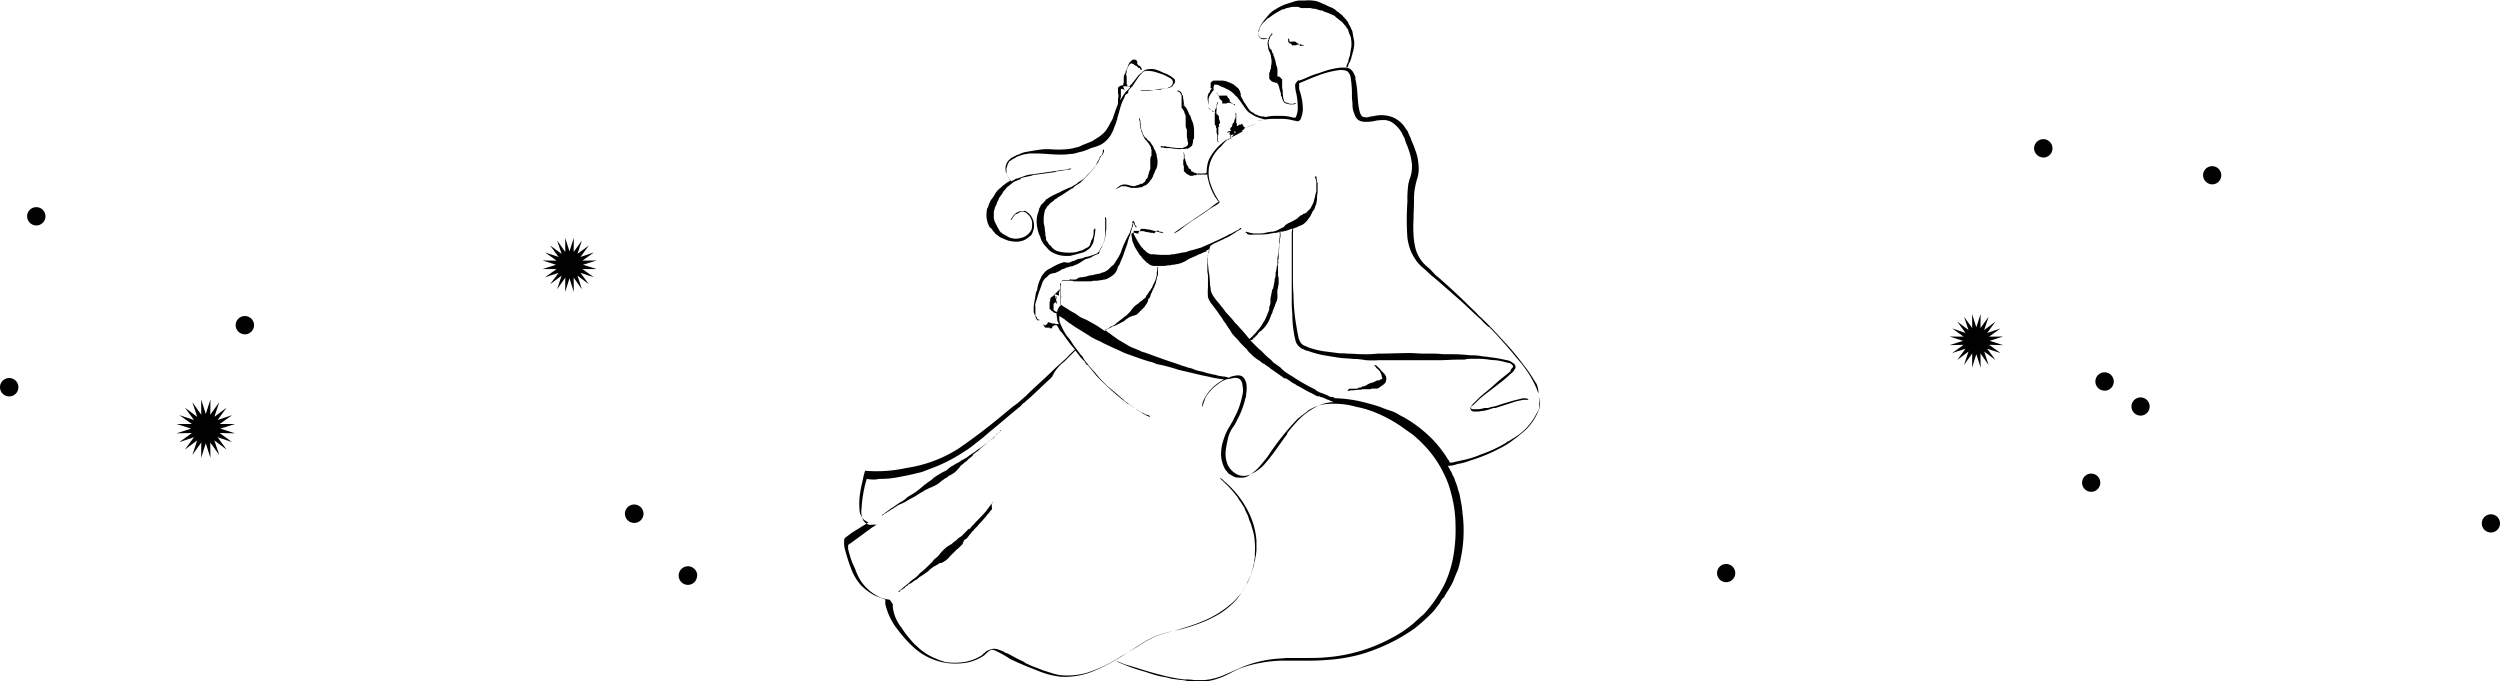 <svg id="Laag_1" data-name="Laag 1" xmlns="http://www.w3.org/2000/svg" viewBox="0 0 250.05 68.13"><polygon points="198.1 36.77 197.67 35.42 197.25 36.77 197.26 35.35 196.44 36.51 196.89 35.16 195.76 36.01 196.59 34.88 195.26 35.31 196.4 34.49 195 34.52 196.34 34.09 195 33.66 196.4 33.67 195.26 32.85 196.59 33.3 195.76 32.16 196.89 33.01 196.44 31.68 197.26 32.81 197.25 31.41 197.67 32.74 198.1 31.41 198.09 32.81 198.9 31.68 198.46 33.01 199.59 32.16 198.76 33.3 200.09 32.85 198.95 33.67 200.35 33.66 199.01 34.09 200.35 34.52 198.95 34.49 200.09 35.31 198.76 34.88 199.59 36.01 198.46 35.16 198.9 36.51 198.09 35.35 198.1 36.77" fill="#010101"/><path d="M210.49,39.19a.92.92,0,1,0-.91-.93h0a.91.91,0,0,0,.9.92h0" transform="translate(0 -0.11)" fill="#010101"/><path d="M214.11,41.68a.91.91,0,1,0-.92-.91.91.91,0,0,0,.92.91h0" transform="translate(0 -0.11)" fill="#010101"/><path d="M249.14,53.37a.91.91,0,1,0-.91-.91.91.91,0,0,0,.91.91h0" transform="translate(0 -0.11)" fill="#010101"/><path d="M209.16,49.3a.91.91,0,1,0-.91-.91.91.91,0,0,0,.91.91h0" transform="translate(0 -0.11)" fill="#010101"/><path d="M204.36,15.87a.92.92,0,1,0-.91-.93h0a.93.93,0,0,0,.91.92" transform="translate(0 -0.11)" fill="#010101"/><path d="M221.26,18.55a.91.91,0,1,0-.91-.91.93.93,0,0,0,.91.91" transform="translate(0 -0.11)" fill="#010101"/><polygon points="23.5 42.41 22.04 42.87 23.5 43.34 21.97 43.31 23.22 44.22 21.76 43.73 22.67 44.97 21.44 44.05 21.93 45.51 21.03 44.26 21.05 45.8 20.58 44.34 20.12 45.8 20.13 44.26 19.24 45.51 19.72 44.05 18.49 44.97 19.4 43.73 17.94 44.22 19.19 43.31 17.66 43.34 19.12 42.87 17.66 42.41 19.19 42.41 17.94 41.52 19.4 42.01 18.49 40.77 19.72 41.69 19.24 40.23 20.13 41.48 20.12 39.95 20.58 41.41 21.05 39.95 21.03 41.48 21.93 40.23 21.44 41.69 22.67 40.77 21.76 42.01 23.22 41.52 21.97 42.41 23.5 42.41" fill="#010101"/><path d="M25.41,32.64a.92.92,0,1,0-1.84,0,.93.93,0,0,0,.92.91.92.92,0,0,0,.92-.92h0" transform="translate(0 -0.11)" fill="#010101"/><path d="M64.36,51.58a.93.93,0,0,0-1.85-.19.61.61,0,0,0,0,.19.93.93,0,0,0,1.85,0" transform="translate(0 -0.11)" fill="#010101"/><path d="M69.74,57.69a.93.93,0,1,0-.94.92h0a.92.92,0,0,0,.92-.92h0" transform="translate(0 -0.11)" fill="#010101"/><path d="M1.84,38.84a.92.92,0,1,0-.92.92.92.92,0,0,0,.92-.92h0" transform="translate(0 -0.11)" fill="#010101"/><path d="M4.55,21.75a.92.92,0,0,0-1.84,0,.93.93,0,0,0,.92.91.92.92,0,0,0,.92-.92h0" transform="translate(0 -0.11)" fill="#010101"/><polygon points="59.67 26.05 58.31 26.48 59.67 26.91 58.25 26.91 59.4 27.73 58.06 27.29 58.9 28.43 57.76 27.57 58.2 28.93 57.38 27.77 57.39 29.2 56.96 27.84 56.53 29.2 56.54 27.77 55.72 28.93 56.17 27.57 55.02 28.43 55.87 27.29 54.52 27.73 55.67 26.91 54.26 26.91 55.61 26.48 54.26 26.05 55.67 26.07 54.52 25.25 55.87 25.7 55.02 24.55 56.17 25.39 55.72 24.05 56.54 25.2 56.53 23.79 56.96 25.14 57.39 23.79 57.38 25.2 58.2 24.05 57.76 25.39 58.9 24.55 58.06 25.7 59.4 25.25 58.25 26.07 59.67 26.05" fill="#010101"/><path d="M172.65,58.34a.91.91,0,1,0-.91-.91.91.91,0,0,0,.91.91h0" transform="translate(0 -0.11)" fill="#010101"/><path d="M100.09,43.21l-.17.18a1.72,1.72,0,0,0-.47.46s-.11.12-.17.18l-.12,0a11,11,0,0,1-1.45,1.11c-.17.17-.46.29-.63.46-.06,0-.12.06-.18.12a2.34,2.34,0,0,1-.46.29.44.44,0,0,1-.23.11,1.12,1.12,0,0,1-.24.18c-.17.11-.34.17-.52.29s-.11.06-.17.11a1.22,1.22,0,0,0-.29.18l-.35.29-.35.17a9.44,9.44,0,0,0-.93.58,1.32,1.32,0,0,1-.35.29l-.4.29c-.06.06-.18.12-.23.18L92,49a5.66,5.66,0,0,1-.93.64,1.71,1.71,0,0,1-.29.17,2.68,2.68,0,0,1-.81.58l-.58.41-.29.17-.29.23a4.1,4.1,0,0,0-.47.35c-.06,0-.17.12-.11.12s.11-.06.17-.12.12-.11.17-.11.12-.06.18-.12l.12-.06.11-.06c.06,0,.06-.11.12-.11l.23-.12.35-.23a2.75,2.75,0,0,1,.29-.17l.29-.12.35-.18c.34-.23.75-.4,1.1-.63.17-.12.4-.24.46-.29a1.22,1.22,0,0,0,.29-.18l.35-.17.23-.12h.06l.12-.06c0-.05,0,0,.11-.05l.35-.18a3,3,0,0,0,.52-.4l.18-.12c.11-.06.11-.12.29-.17l.29-.24h0l.06,0,.29-.18a1.6,1.6,0,0,0,.46-.4l.17-.18c.06-.06.06-.11.12-.17a1,1,0,0,1,.29-.23,1,1,0,0,1,.29-.24l.23-.23c.12-.11.23-.17.35-.29a.19.19,0,0,1,.12-.06s-.12,0,0-.11a3.19,3.19,0,0,1,.47-.35l.23-.23c.29-.24.52-.41.75-.64s.29-.23.47-.35a.06.06,0,0,0,.06-.06l.34-.35v0c0-.06.12-.12.24-.18s.23-.23.11-.23l.06-.06C100.15,43.1,100.09,43.16,100.09,43.21Z" transform="translate(0 -0.11)" fill="#010101"/><path d="M99.34,50.23Z" transform="translate(0 -0.11)" fill="#010101"/><path d="M99.22,50.47a.45.45,0,0,0,.12-.24c0,.06-.06.06-.06.12l-.12.18a3.05,3.05,0,0,0-.34.46c-.06,0-.12.12-.12.17l-.06.06c-.35.41-.75.81-1.1,1.16-.12.18-.35.35-.46.52S97,53,96.9,53l-.35.35-.17.17-.17.18c-.12.11-.29.17-.41.29l-.17.17c-.06.06-.18.12-.24.17s-.17.18-.29.24-.17.11-.29.17a3.5,3.5,0,0,0-.69.64c-.12.11-.18.23-.29.35s-.29.23-.35.29a.76.76,0,0,0-.18.23l-.29.29c-.23.23-.46.46-.75.7a1.24,1.24,0,0,1-.23.17,2.72,2.72,0,0,1-.7.64,3.14,3.14,0,0,0-.46.4l-.23.18-.29.23c-.12.12-.29.23-.41.35s-.12.11-.06.11a.3.3,0,0,0,.18-.11c0-.06,0-.12.11-.12s.12-.06.18-.11l.11-.06a.06.06,0,0,0,.06-.06c0-.06.06-.06.12-.12s.11,0,.17-.11.17-.12.29-.18.17-.11.23-.17a1.11,1.11,0,0,1,.29-.17.9.9,0,0,0,.29-.24c.35-.23.64-.4.93-.63a2.13,2.13,0,0,1,.41-.35,1,1,0,0,1,.29-.18l.29-.17.17-.12h.06a.18.18,0,0,0,.11,0,.21.21,0,0,1,.12-.06c.12-.06.18-.12.29-.18a2.61,2.61,0,0,0,.41-.4l.11-.12.24-.23.23-.23h0A.76.76,0,0,1,95.8,55l.41-.4c.05-.06.11-.12.11-.18s.06-.11.06-.17.12-.18.23-.23.18-.18.23-.24l.18-.23c.11-.11.17-.23.29-.35a.19.19,0,0,1,.11,0s-.11,0,0-.12l.35-.35.18-.23a6.71,6.71,0,0,0,.58-.64c.11-.11.23-.29.34-.4l.06-.06h0a1.79,1.79,0,0,1,.29-.35v-.06C99.22,50.87,99.16,50.53,99.22,50.47Z" transform="translate(0 -0.11)" fill="#010101"/><path d="M110.25,24.76c0-.11,0-.17.11-.29a4.43,4.43,0,0,0,.23-.92c0-.18.06-.41.06-.58v-.06h0v-.82c0-.11-.06-.34-.11-.23s0,.12,0,.18,0,.11,0,.23v.64c0,.06,0,.17,0,.23v.12c0,.29,0,.58-.11.92a1.89,1.89,0,0,1-.35.76,1.33,1.33,0,0,1-.35.52h-.06l0,.06a.36.36,0,0,0-.24.06l-.52.17a2.35,2.35,0,0,1-.29.06c-.11,0-.17.06-.29.11s-.35.06-.58.12l-.23.12c-.12.05-.23.05-.35.11a.77.77,0,0,1-.35.12l-.4-.06a4.89,4.89,0,0,0-1,.41c-.12.05-.29.17-.41.23a1.63,1.63,0,0,0-.69.58,1.18,1.18,0,0,0-.23.4,3.43,3.43,0,0,0-.35,1.11c0,.11-.06.17-.12.29-.06.35-.11.69-.17,1a2.8,2.8,0,0,0-.06.7v.29c.06.12.06.23.12.29s.11.46.29.52h.11c.06,0,.06,0,.06-.06a.21.21,0,0,0-.12,0c0-.06-.11-.06-.11-.12s-.06-.12-.06-.17l-.12-.12v-.12a.22.22,0,0,0,0-.11v-.64a.85.85,0,0,1,0-.35c.06-.11.06-.23.12-.35l.12-.4c.11-.41.29-.81.4-1.16a1.29,1.29,0,0,1,.23-.47.89.89,0,0,1,.24-.23l.23-.23c.06-.06.11-.06.17-.12h.06c.06,0,.06-.06.12-.06h.11a.76.76,0,0,0,.35-.11,2.44,2.44,0,0,0,.52-.29l.24-.06c.11-.06.17-.12.29-.12l.34-.11h.12l.29-.12a2.62,2.62,0,0,0,.58-.29l.17-.11c.06-.06.12-.06.18-.12a.6.6,0,0,1,.29-.12l.35-.11.29-.18c.11-.05.29-.11.4-.17h.06c.06-.06.06,0,.12-.12s-.06-.05,0-.11A3.58,3.58,0,0,1,110.25,24.76Z" transform="translate(0 -0.11)" fill="#010101"/><path d="M105.66,30.22h0V30l0,.05c0,.12-.06.12-.06.18v.17s0,.06.11.06,0,0,0-.06h0Z" transform="translate(0 -0.11)" fill="#010101"/><path d="M105.72,29.87h0V29.7a.68.68,0,0,0-.06.34h0A.41.41,0,0,0,105.72,29.87Z" transform="translate(0 -0.11)" fill="#010101"/><path d="M113.44,22.27l-.06-.12a.3.3,0,0,1-.06.18,3.32,3.32,0,0,0,.23.4c0,.06.06.18.12.12a.19.19,0,0,0-.06-.17.3.3,0,0,1-.11-.18C113.5,22.39,113.44,22.33,113.44,22.27Z" transform="translate(0 -0.11)" fill="#010101"/><path d="M110.36,15.42c.06-.11.12-.4,0-.35h0a.36.36,0,0,0-.06.24.62.62,0,0,1-.11.29,7.84,7.84,0,0,0-.35.75,2.06,2.06,0,0,0-.17.23c0,.06-.06.06-.12.12a6,6,0,0,1-.81.93,2.47,2.47,0,0,1-.87.69.93.93,0,0,1-.41.29,1.42,1.42,0,0,1-.4.24,2.49,2.49,0,0,0-.29.11l-.64.29c-.12.12-.23.12-.35.18l-.35.17a4.7,4.7,0,0,0-.7.41c-.11,0-.17.17-.23.23l-.35.35a.45.45,0,0,0-.11.23.43.43,0,0,0-.12.29l-.17.52a3.19,3.19,0,0,0,.06,1.51,2.35,2.35,0,0,0,.23.64,2.09,2.09,0,0,0,.58,1,3.36,3.36,0,0,0,.46.47,2.9,2.9,0,0,0,1.51.46H107c.46-.11.87-.23,1.33-.35a1.21,1.21,0,0,0,.41-.23l.17-.11.18-.18a3.32,3.32,0,0,0,.23-.4,1.67,1.67,0,0,0,.11-.53,3.26,3.26,0,0,0,.12-.75c0-.06.06-.23-.06-.17a.32.32,0,0,0-.11.29v.29c0,.05-.06.17-.06.23a.52.52,0,0,1-.06.17c0,.06,0,.06-.06.12a.2.2,0,0,0-.06.17,1.22,1.22,0,0,0-.11.29.53.53,0,0,1-.35.35l-.41.23c-.11.06-.29.06-.4.12a1.67,1.67,0,0,1-.52.11,4.4,4.4,0,0,1-1.51-.11,1.25,1.25,0,0,1-.58-.35c-.06-.06-.12-.12-.12-.17l-.17-.12-.12-.17c0-.06-.06-.12-.12-.18s-.11-.17-.11-.29v-.11c0-.06-.06-.12-.06-.18v-.17c0-.12-.06-.35-.06-.47,0-.29-.11-.52-.11-.75V22a2.9,2.9,0,0,1,.11-.76h0v-.06a1.46,1.46,0,0,1,.18-.29c0-.05,0-.11.11-.17s.06-.12.12-.12a1,1,0,0,1,.23-.23c.06-.06.17-.11.23-.17l.18-.18c.11,0,.23-.17.35-.23a2.36,2.36,0,0,0,.4-.23l.35-.23.52-.35c.06-.06.12,0,.18-.06s0-.06.05-.11a7.13,7.13,0,0,1,.64-.41l.29-.29c.29-.29.58-.58.87-.93a3.88,3.88,0,0,0,.47-.64.19.19,0,0,0,0-.11h.06v-.06a2.85,2.85,0,0,0,.29-.58v-.06C110.25,15.71,110.3,15.54,110.36,15.42Z" transform="translate(0 -0.11)" fill="#010101"/><path d="M114.13,18.85c.12-.06.18-.06.24-.12s.11-.06.17-.06a1.22,1.22,0,0,0,.29-.23l.12-.12c0-.05.11-.11.11-.17a1,1,0,0,0,.23-.35.2.2,0,0,0,.06-.17c0-.06.12-.18.12-.23s.06-.18.11-.29.12-.18.12-.24a1.92,1.92,0,0,0,.06-.81c0-.12-.06-.23-.06-.35a1,1,0,0,0-.12-.4c0-.06,0-.12-.11-.24a.89.89,0,0,1-.12-.29c-.06-.11-.17-.23-.23-.34a.63.63,0,0,0-.29-.29c-.06-.06-.12-.12-.12-.18a.78.78,0,0,1-.4-.52,4.45,4.45,0,0,1-.18-.46c0-.06,0-.12,0-.24s-.06-.17-.06-.29a.93.93,0,0,0-.06-.4s0-.18-.06-.12,0,.12,0,.18.06.11.06.17v.29c0,.06.06.06.06.12v.17c0,.12.06.17.06.29a.41.41,0,0,0,.11.23c0,.06.06.18.06.23s.12.18.12.24c.17.29.4.46.52.69.06.06.06.12.11.18a.19.19,0,0,1,.06.17c0,.06.06.12.06.23v.58a.06.06,0,0,0-.06.06c0,.06-.06.17-.06.23v.76a.7.7,0,0,1,0,.23c0,.06-.06.12-.06.17a2.42,2.42,0,0,0-.12.41.21.21,0,0,1-.06.12v.11a.3.3,0,0,1-.11.18c-.06.05-.12.11-.12.17s-.06.12-.11.17l-.24.18H114v.06c-.12.05-.23.05-.35.11l-.17.06a2.34,2.34,0,0,1-.64-.12,1.51,1.51,0,0,0-.47-.05h0a3.58,3.58,0,0,0-.35.11l-.06.06c-.06.06-.12.06-.17.12s-.18.11-.12.17l-.06.06c.06,0,.06-.06.12-.12l.11-.06c.12,0,.35-.23.41-.17s.12,0,.17,0h.06a4.11,4.11,0,0,1,.64.17h.64A1.27,1.27,0,0,1,114.13,18.85Z" transform="translate(0 -0.11)" fill="#010101"/><path d="M99.28,23.14c.06.12.17.17.23.29l.12.12.17.11a1.11,1.11,0,0,0,.35.23l.41.18.29.11.35.06a2.12,2.12,0,0,0,.87,0,1.73,1.73,0,0,0,.75-.35c.12-.11.23-.17.35-.29a3.2,3.2,0,0,0,.23-.63,1.68,1.68,0,0,0-.64-1.63l-.17-.12a.4.4,0,0,0-.23,0,1.08,1.08,0,0,0-.58.11,1.35,1.35,0,0,0-.58.58c-.06.06-.18.23-.06.18s.11-.18.17-.24.12-.17.18-.23a.27.27,0,0,1,.23-.11c.06-.06.11-.06.17-.12a.21.21,0,0,0,.12-.06c.06,0,.11-.06.17-.06h.18s.11.06.17.06.17.12.23.18l.18.17a1.69,1.69,0,0,1,.23.41,1.22,1.22,0,0,1,.06.46,1.51,1.51,0,0,1-.06.52,1.56,1.56,0,0,1-1.22.87,1.38,1.38,0,0,1-.7,0l-.23-.05-.23-.12-.41-.23-.11-.06-.12-.12-.06,0c0-.06-.11-.12-.11-.18a.17.17,0,0,1-.06-.11,1.93,1.93,0,0,1-.23-.41l-.18-.35c-.06-.12-.06-.23-.11-.35v-.64a2.23,2.23,0,0,1,.11-.4h0c.06,0,0,0,0-.06l.18-.35c0-.11.11-.29.17-.4l.06-.18.12-.17a2,2,0,0,1,.17-.23c.06-.06.06-.12.12-.24a1.75,1.75,0,0,0,.29-.34l.17-.18.17-.11c.12-.12.24-.18.35-.29s.41-.18.58-.29a.22.22,0,0,0,.18-.06c.05-.06,0-.06.11-.12l.76-.17a1,1,0,0,0,.4-.12l1.34-.17c.29-.06.58-.06.81-.12.06,0,.06,0,.12-.06s0,0,0,0h.06c.18-.05.47-.05.64-.11h.06l.4-.06c.12,0,.47-.06.35-.12a.52.52,0,0,0-.29.06l-.29.06a4.34,4.34,0,0,0-.87.12.87.87,0,0,0-.35.05h-.06l-1.27.18-1.22.17-1,.35a.41.41,0,0,0-.29.12l-.35.17a.76.76,0,0,0-.18-.23c0-.12-.17-.23-.23-.35a.72.72,0,0,1-.06-.35v-.29a.42.42,0,0,1,.06-.23c0-.06.06-.18.06-.23s.06-.12.12-.18l0-.11.12-.06.17-.12c.06-.06.12-.06.18-.11a1.46,1.46,0,0,0,.29-.18,2.49,2.49,0,0,1,.29-.11l.35-.12c.23-.06.4-.06.63-.12l.35,0h.35c.75,0,1.57.11,2.32.11a6.7,6.7,0,0,0,1.1-.06,2,2,0,0,0,.64-.11l.7-.18.46-.17.12-.06a2.49,2.49,0,0,1,.29-.11l.23-.06a4.52,4.52,0,0,0,.7-.29,2.82,2.82,0,0,0,.92-.93l.18-.35c.12-.23.12-.35.23-.58s.12-.4.23-.64v-.11c.06-.18.12-.41.18-.58a7,7,0,0,1,.35-1.11l.17-.34c.06-.12.06-.18.12-.29l.05-.06h.06l.06-.06a.06.06,0,0,0,.06-.06c.06-.06.06-.11.06-.23L113,9a2.22,2.22,0,0,0,.47-.58l.35-.52a2.93,2.93,0,0,1,.58-.64c0-.06.11,0,.23-.06s0,0,.11,0a2.87,2.87,0,0,1,1,.17l.52.17a7,7,0,0,1,.82.41.61.61,0,0,1,.23.29.72.72,0,0,1-.06.35l-.17.17c-.06.06-.18.06-.24.12s-.35.06-.52.11-.06,0-.12.06,0,0,0,0h-.06a4.54,4.54,0,0,1-.93.06h-.64c-.17,0-.64,0-.46.06h.81A7.14,7.14,0,0,0,116,9a1.22,1.22,0,0,0,.46-.06h.24a1.2,1.2,0,0,0,.4-.11c.06-.06.12-.06.18-.12s.06-.12.11-.17a.45.45,0,0,0,.12-.47,1.79,1.79,0,0,0-.35-.29,3.4,3.4,0,0,0-.81-.4,4.57,4.57,0,0,0-.7-.29,1.6,1.6,0,0,0-.75-.06.9.9,0,0,0-.7.35,1.45,1.45,0,0,0-.35.29l-.63.81-.35.35a.06.06,0,0,0-.06-.06c0-.06-.06-.06-.06-.12V8.63a.21.21,0,0,0-.06-.11V8.34h0V7.76s0,0-.05-.11V7.47s.05-.11.05-.17V7.13a.36.36,0,0,0,.06-.24s.06,0,.06,0-.06,0,0-.06a.8.8,0,0,1,.17-.23.21.21,0,0,1,.06-.12.41.41,0,0,1,.35.06c.06.06.17.11.23.17h.06l.17.18c.06,0,0,0,.06,0s.06,0,.12.11.11.12.17.06,0,0,0-.06-.06-.06-.06-.11-.17-.24-.23-.24-.06,0-.11-.11l-.06-.06c.06-.29-.12-.41-.29-.41a.31.31,0,0,0-.29.12l-.18.17a1.43,1.43,0,0,0-.17.41c-.06.06-.06.06-.06.12a2.49,2.49,0,0,0-.11.29c-.06.11-.06,0-.06.11a.22.22,0,0,1-.06.18.89.89,0,0,0-.12.29v.11c0,.06,0,.12,0,.18v.23a.33.33,0,0,1-.06.23v.23h.4l.29.06v.06l-.34.35-.06.05a7.31,7.31,0,0,0-.58.87V10c0-.06.06-.12.06-.18V9h.11l.18.06s.11.06.17.11l.06.06-.06-.06a.71.71,0,0,1-.23-.52h-.06a.33.33,0,0,0-.23.06c-.12.06-.23.12-.23.23v.47a1,1,0,0,1,0,.58v.52l-.23.58c-.06.23-.17.46-.23.7a2.1,2.1,0,0,1-.29.58,5.64,5.64,0,0,1-.47.81,3.17,3.17,0,0,1-.63.58c-.24.17-.47.29-.7.46l-.87.35c-.17.06-.35.17-.52.23l-.76.18a8.59,8.59,0,0,1-2.09.05h-.58c-.63.06-1.27.18-1.91.29a2.78,2.78,0,0,0-.64.24c-.11.05-.23.05-.29.11l-.35.18a.72.72,0,0,0-.23.17,1,1,0,0,0-.23.23,1.2,1.2,0,0,0-.23.76,1.49,1.49,0,0,0,.4,1l.12.12c-.06.06-.17.12-.23.17a1.22,1.22,0,0,0-.35.24,1.28,1.28,0,0,0-.35.29,2.46,2.46,0,0,0-.58.58,2.24,2.24,0,0,1-.17.29,2,2,0,0,1-.29.4,5.2,5.2,0,0,0-.24.52.55.55,0,0,1-.11.29l-.06.12v.12A2.42,2.42,0,0,0,99,22.85.68.68,0,0,1,99.28,23.14Z" transform="translate(0 -0.11)" fill="#010101"/><path d="M118,9.39l.06.06.06.05v.06l.06.06c0,.06,0,.12,0,.17v.47c0,.11,0,.11,0,.23v.35l0,.06a.65.65,0,0,1,.18.23c.06.12.11.17.11.29a1,1,0,0,1,.12.29v1a.77.77,0,0,0,.12.35v.12c0,.06,0,.11,0,.17v.41c0,.11.06.23.06.35v.11c0,.06.06.06.06.12v.17a.21.21,0,0,1-.06.12.12.12,0,0,1-.11.11c-.06.06-.18.06-.24.12h-.05c-.06,0,0,.06-.06.06h-.52c-.18,0-.47-.06-.58-.06s-.24-.06-.35-.06h-.06c-.12,0-.18-.06-.29-.06h-.06a.22.22,0,0,1-.17,0c-.06,0-.18-.06-.18,0v.12h.23a.87.87,0,0,0,.41.06H117a7.44,7.44,0,0,0,1.1.11c.11-.05.35,0,.52-.05h.17a1.1,1.1,0,0,0,.35-.24c.06,0,.12-.11.12-.17s.06-.12.06-.23,0-.23.11-.41V13.1a3.3,3.3,0,0,0-.11-.69c-.06-.12-.06-.18-.12-.29s-.06-.24-.12-.35a.3.3,0,0,0-.11-.18c-.06-.11-.06-.17-.12-.29a2.47,2.47,0,0,0-.4-.64c-.06-.05-.12-.11-.12-.17l.12.17v.12l-.06-.12h.06c0-.11-.06-.29-.06-.4s-.06-.29-.06-.47a.21.21,0,0,0-.06-.17c-.06-.06-.06-.17-.11-.23a.55.55,0,0,0-.29-.23s-.12,0-.12.05.06.06.12.06S118,9.33,118,9.39Z" transform="translate(0 -0.11)" fill="#010101"/><path d="M147.44,40.55,148,40c.75-.63,1.57-1.22,2.15-1.68a11.21,11.21,0,0,0,.93-.81,1.47,1.47,0,0,0,.46-.52.36.36,0,0,0,0-.35.43.43,0,0,0-.23-.23,1.21,1.21,0,0,0-.7-.29,12.24,12.24,0,0,0-1.68-.29c-.29-.06-.58-.06-.87-.12a4.85,4.85,0,0,0-.93-.06c-.58-.06-1.22-.11-1.8-.11h-.75c-.35,0-.7-.06-1.11-.06h-1.21l-1.11-.06c-1,0-2.26.06-3.36.06a11.33,11.33,0,0,1-1.45.06c-.52,0-1.05-.06-1.63-.06-.29-.06-.63,0-.92-.06l-1.34-.17a7.69,7.69,0,0,1-1.62-.41,2.31,2.31,0,0,0-.41-.17l-.17-.12-.06-.06-.06-.06a1.76,1.76,0,0,1-.29-.75c-.06-.29-.12-.58-.17-.93a18.41,18.41,0,0,1-.29-3.13c-.06-.7-.06-1.45-.06-2.15v-4c0-.12.06-.58-.06-.47a2.8,2.8,0,0,0-.06.7v6.85c0,.46.06.81.06,1.27a12.14,12.14,0,0,0,.23,2c.06.17.06.34.12.46a1.21,1.21,0,0,0,.29.46.76.76,0,0,0,.23.18.3.3,0,0,0,.23.11,1.1,1.1,0,0,0,.47.18,9.33,9.33,0,0,0,1.74.46l1.1.18a9.29,9.29,0,0,0,1.1.11l.76.06h.23l.52.06c.12,0,.23.06.41.06a8.55,8.55,0,0,0,1.16,0c.75,0,1.33,0,2,0h3.94c.82,0,1.4-.06,2-.06h.69A1.75,1.75,0,0,1,147,36H148a7,7,0,0,1,1.16.12,4.89,4.89,0,0,1,1,.11l.7.18c.23,0,.47.23.47.34s0,.12-.06.12l-.12.17c-.11.12,0,.06-.11.24-.41.34-.88.69-1.34,1.1L149,39c-.4.35-.81.64-1.16,1l-.52.52a1.24,1.24,0,0,0-.23.35c-.06.11,0,.17.06.29a.49.49,0,0,0,.23.11h.46c.18,0,.29-.06.47-.06a4,4,0,0,0,.87-.23c.11,0,.11-.06.23-.06h.12l.05,0,1.46-.47.17-.06a5.59,5.59,0,0,1,.87-.23,1.91,1.91,0,0,1,.58-.06c.17,0,.29.06.17-.05l-.05-.06a1.16,1.16,0,0,0-.64,0l-.7.17c-.64.18-1.39.41-1.86.58a4.46,4.46,0,0,0-.75.18c-.12,0-.23,0-.35,0a2.78,2.78,0,0,1-.69.12h-.35a.42.42,0,0,1-.29-.06c-.06-.06,0-.23.11-.29S147.32,40.66,147.44,40.55Z" transform="translate(0 -0.11)" fill="#010101"/><path d="M134.73,39.21h.12a1.2,1.2,0,0,0,.23-.06h.17c.24,0,.53-.06.7-.06s.23,0,.29-.05h.81c.06,0,.06,0,.12-.06h.46a.52.52,0,0,0,.41-.18c.06,0,.11-.11.17-.11s.12-.12.18-.12l.11-.11a.31.31,0,0,0,.12-.24.67.67,0,0,0-.06-.58s-.06,0-.06-.11A6.68,6.68,0,0,1,138,37c0-.06-.06-.06-.12-.12l-.11-.11c-.06-.06-.12-.12-.18-.12a.07.07,0,0,0-.11,0,.05.05,0,0,0,0,.06.06.06,0,0,1,.06.06.05.05,0,0,1,.06.05l.06.06v.06h.06l.05.06.12.11c0,.06.06.06.12.12s0,.12.05.12a.21.21,0,0,0,.06.11c.06.12.06.29.12.41v.11c0,.06-.12.06-.12.06s-.06.06-.11.06l-.06.06h-.23c-.06.06-.12.06-.18.11h-.06s0,.06-.11.06a.19.19,0,0,1-.12.06h-.11c-.06.06-.18.06-.24.12l-.05,0-.06.06c-.06,0-.06.06-.12.06l-.11.06c-.06,0-.06.06-.12.06s-.12,0-.17,0h-.06s.06,0,0,.06-.12.06-.23.06-.06,0-.12.06a.85.85,0,0,1-.35.06h-.52c-.06,0-.12,0-.12.11l-.11.12C134.67,39.27,134.73,39.21,134.73,39.21Z" transform="translate(0 -0.11)" fill="#010101"/><path d="M131.66,18.21v1c0,.12-.06.18-.06.24s-.06.17-.06.29l-.06.23c0,.06-.06.11-.06.23s-.11.29-.17.41l-.17.34-.18.18-.17.17c-.06.06-.06.12-.12.12h-.06a.17.17,0,0,1-.11.06.21.21,0,0,0-.12.05.29.29,0,0,1-.23.12c-.12.12-.23.17-.29.29l-.12.06c-.05.06-.11.06-.17.11l-.23.12h0l-.23.12a1.41,1.41,0,0,0-.41.23.13.13,0,0,0-.12.12c-.05,0-.05.05-.11.11s-.18.06-.23.12l-.24.11c-.06.06-.11.06-.23.12s-.23.06-.35.12h-.11c-.06,0,0,0-.06,0a3.15,3.15,0,0,1-.41.06l-.23.06a2.72,2.72,0,0,1-.7.06h-.46c-.12,0-.23-.06-.35-.06H125s-.11-.06-.17-.06-.23-.11-.23,0,.11.06.11.06,0,.12.06.12a.7.7,0,0,0,.47.05c0,.06.11,0,.17,0h.12a11.39,11.39,0,0,0,1.33-.05c.17-.06.41-.06.58-.12h.17a1.39,1.39,0,0,0,.41-.12c.18,0,.12,0,.23,0s.12-.06.24-.06a1.43,1.43,0,0,0,.4-.12c.06,0,.12-.06.18-.06a.47.47,0,0,1,.23-.05,1,1,0,0,0,.29-.12c.11,0,.17-.06.29-.12s.29-.11.4-.17.24-.17.35-.29.18-.18.23-.29a1.22,1.22,0,0,0,.24-.35,1.69,1.69,0,0,0,.11-.23,1.22,1.22,0,0,1,.18-.29l.11-.18.06-.23a1,1,0,0,0,.12-.4c0-.06.05-.18.05-.24a3.17,3.17,0,0,1,.06-.75v-.75a.49.49,0,0,0-.06-.29c0-.18-.05-.29-.05-.41s0-.12-.12-.12,0,.12,0,.18.06.11.06.17v.12C131.66,18.15,131.66,18.21,131.66,18.21Z" transform="translate(0 -0.11)" fill="#010101"/><path d="M127.88,8.63c0,.06.06.18.06.24l.18.63v.18a.43.43,0,0,1,.11.29l.18.35a.53.53,0,0,0,.4.17c.06,0,.12.06.18.06h.23a.72.72,0,0,0,.35-.06s.11-.06.06-.06h-.12c-.06,0-.06,0-.12.06H129l-.12-.06c-.06,0-.11-.06-.23-.06a.25.25,0,0,1-.17-.11l-.06-.06v-.06c0-.06-.06-.11-.06-.23a2.72,2.72,0,0,1-.06-.7c0-.11-.06-.23-.06-.34v-.7c0-.06,0-.06,0-.12l-.12-.11a.06.06,0,0,0-.06-.06c-.06-.06-.12-.12-.17-.12s-.06,0-.12,0h0V7.42h0V7.18a.93.93,0,0,0-.06-.4c0-.06,0-.12-.06-.12s0-.06,0-.11-.06-.12-.06-.24-.06-.17-.06-.23-.06-.11-.06-.17-.06-.18-.11-.29V5.5c0-.06-.06.06-.06-.06a1.11,1.11,0,0,1-.12-.35S127,5,127,4.92a1.93,1.93,0,0,1-.11-.52.42.42,0,0,1,.06-.29V4.05c.05-.06.05-.17.11-.23V3.76l.12-.12c.06-.05.11-.11.06-.17V3.41c-.06,0-.06.06-.06.12l-.12.11c-.06.12-.17.24-.17.35s0,.12-.06.12v.06a1,1,0,0,0,0,.58,1.37,1.37,0,0,0,.12.52c.11.11.11.29.17.41v.11a2.35,2.35,0,0,0,.06.29v.35c0,.12-.06.29-.06.35v.11a.22.22,0,0,1-.06.18c-.06.06,0,.11-.06.23s-.05.12-.05.23v.41c0,.06.05.11.11.17a.57.57,0,0,0,.41.23.41.41,0,0,0,.23.06h0V8.34a.21.21,0,0,0,.12-.05l-.06.05-.06.06h0A1.74,1.74,0,0,1,127.88,8.63Z" transform="translate(0 -0.11)" fill="#010101"/><path d="M126.61,4c.06,0,.23,0,.11-.06h-.46c-.06,0-.12-.05-.17-.05a.13.13,0,0,1-.12-.12c0-.06-.06-.06-.06-.12a.21.21,0,0,0-.06-.11.49.49,0,0,1,.06-.29c0-.06.06-.12.06-.23s.06-.12.06-.18a1.31,1.31,0,0,1,.23-.35c.06-.11.17-.17.29-.29s.17-.23.35-.29a7.68,7.68,0,0,1,1.16-.75c.12-.06.17-.12.29-.12s.17-.05.29-.11L129,.86a.93.93,0,0,1,.4-.06h.47l.11.06a1,1,0,0,0,.41.06h.7l.23.06a1,1,0,0,1,.35.05l.4.12h.06a.43.43,0,0,1,.29.12l.35.11.29.12.23.11c.06,0,.12.06.17.06l.12.12.12.11a1.48,1.48,0,0,1,.29.24.94.94,0,0,1,.29.23c.11.11.23.29.35.4s0,.12,0,.12.06,0,.12.06a.43.43,0,0,1,.12.29c.05.11.05.17.11.29s.06.17.12.29a3.31,3.31,0,0,1,.06,1c-.06.23-.06.41-.12.64v.06h0v.06l-.17.52V6.2a1,1,0,0,1-.12.29c-.06.11-.12.35-.06.29l.06.06c.12-.06.06-.12.12-.24a.44.44,0,0,1,.11-.23,2.67,2.67,0,0,0,.23-.69.45.45,0,0,0,.06-.3s.06,0,.06-.11a3.14,3.14,0,0,0,.12-1c-.06-.34-.12-.63-.18-1a5.06,5.06,0,0,0-.4-.81.45.45,0,0,0-.12-.24,3.8,3.8,0,0,0-.41-.46.71.71,0,0,0-.23-.23c-.11-.06-.17-.18-.29-.23a1.18,1.18,0,0,1-.29-.24c-.12-.05-.17-.11-.29-.17L133,.8l-.35-.17c-.11-.06-.29-.12-.4-.18s-.29-.11-.41-.17a2.41,2.41,0,0,0-.64-.12,3,3,0,0,0-.64,0L130,.16a2.34,2.34,0,0,0-.63.12A2.79,2.79,0,0,1,129,.4l-.52.17a7.29,7.29,0,0,0-1.17.64c-.11.06-.17.17-.29.23-.17.23-.52.58-.75.93a2,2,0,0,0-.35.69.87.87,0,0,0-.06.41.63.63,0,0,0,.18.46A.64.64,0,0,0,126.61,4Z" transform="translate(0 -0.11)" fill="#010101"/><path d="M129.92,4.69Z" transform="translate(0 -0.11)" fill="#010101"/><path d="M130,4.69h.35a.06.06,0,0,0,.06-.06h-.12c0-.06-.17,0-.23-.12-.06.06-.06,0-.11,0v0h-.06c-.06-.06,0-.06-.06-.06h-.06l-.06-.06h0c-.05,0-.05-.06-.05-.06h-.06a.06.06,0,0,0-.06-.06.21.21,0,0,0-.12,0,0,0,0,0,1,0,0h-.29c-.12.06-.12,0-.12,0l-.06-.06V4.05a.06.06,0,0,0-.06-.06l-.05-.06h0v.29a.3.3,0,0,0,.11.18c0,.06.12.06.12.06a.05.05,0,0,0,.06,0s0,.06,0,.06h.06v.06a.06.06,0,0,0,.06.06c.06.06.06,0,.12,0h.23c.06,0,.06,0,.11-.06h.06V4.57h.12l.06-.06H130Z" transform="translate(0 -0.11)" fill="#010101"/><path d="M130.44,4.63Z" transform="translate(0 -0.11)" fill="#010101"/><path d="M105.31,32.83Z" transform="translate(0 -0.11)" fill="#010101"/><path d="M122.78,14.15a1,1,0,0,0,.29-.24v-.05C123,14,122.84,14,122.78,14.15Z" transform="translate(0 -0.11)" fill="#010101"/><path d="M120.92,16.06a3.5,3.5,0,0,0-.23,1.34c-.06,0-.12.05-.17.05s-.06,0-.06,0h-.06a1.51,1.51,0,0,1-.52,0c-.06.06-.18,0-.23,0l-.06-.05h-.12l-.06-.06h0c-.06,0-.06-.06-.12-.06h-.06a.06.06,0,0,1-.06-.06l-.05-.06v-.05A.13.13,0,0,0,119,17c-.06,0-.06-.06-.12-.06s0-.06,0-.11l-.06-.06a.21.21,0,0,1-.06-.12.43.43,0,0,1-.12-.29v-.06c-.11-.06-.05-.17-.11-.29a.2.2,0,0,1-.06-.17V15.6c0-.06-.06-.12-.06-.18a.06.06,0,0,0-.06-.06v.06l.06.06V16c0,.06-.06.06-.06.12v.46c0,.06.06.12.06.18v.4c0,.06,0,.12.06.12l.17.17.06.06c.06,0,.06.06.12.06s.06.06.11.06.06.06.12.06h.29l.06-.06h.23l.12-.06s.11-.06.11,0a.06.06,0,0,0,.06.06s-.06-.06,0-.06H120c.06,0,0,.06.12,0h.64a1,1,0,0,0,.06.41,5.7,5.7,0,0,0,.63,1.68c.12.23.29.4.41.64l.06-.06v.11l-.06-.05c-.35.23-.7.52-1,.75l-2.73,1.86c-.17.11-.87.58-.64.52a5.33,5.33,0,0,0,1-.7c.34-.23.69-.52,1-.69l.87-.58.76-.53c.17-.11.4-.23.58-.34a1.86,1.86,0,0,0,.29-.24h0V20.3a1.61,1.61,0,0,1-.23-.35,5.9,5.9,0,0,1-.64-1.34,3.35,3.35,0,0,1-.11-2.14,3.58,3.58,0,0,1,1.1-1.69,9.4,9.4,0,0,1,.76-.81,3.5,3.5,0,0,0-.59.41A5.16,5.16,0,0,0,120.92,16.06Z" transform="translate(0 -0.11)" fill="#010101"/><path d="M123.07,14c.06.06,0,.06.06,0s0-.06,0-.06h0a.06.06,0,0,0-.06.06Z" transform="translate(0 -0.11)" fill="#010101"/><path d="M127.94,29.06Z" transform="translate(0 -0.11)" fill="#010101"/><path d="M113.21,22.39h.11v-.06l-.06-.12-.05.18Z" transform="translate(0 -0.11)" fill="#010101"/><path d="M110.65,33.06a.6.6,0,0,1,.18-.06l.23-.11c.06,0,.11-.06.17-.12l.24-.06.23-.11.69-.35c.12-.06.18-.18.29-.23l.18-.12c.06-.06.11-.06.23-.12l.12-.05h.05c.06,0,.06-.06.12-.06h.12c0-.06.17-.06.23-.12l.29-.29a.06.06,0,0,1,.06-.06l.17-.17.17-.17h0c.06-.06.12-.12.12-.18a1.06,1.06,0,0,0,.23-.35.21.21,0,0,1,.06-.11V30.1c0-.06.06-.11.12-.17a.34.34,0,0,0,.11-.23c0-.06.06-.12.06-.18s.12-.17.12-.29a.05.05,0,0,0,.05-.06c0-.05-.05,0,0-.05a2.25,2.25,0,0,0,.18-.35c.06-.12,0-.12.06-.18s.11-.4.17-.58a1.43,1.43,0,0,1,.12-.4V27c0-.06,0-.23-.06-.18s0,.06,0,.12V27c0,.11-.06.29-.06.4s0,.12,0,.18v.05a3.19,3.19,0,0,1-.41,1.05c0,.17-.17.29-.23.46l-.11.12c-.06.12-.12.17-.18.29s-.06.06-.11.12,0,.11-.06.17a1.47,1.47,0,0,1-.29.23c-.06.12-.06.06-.12.12s-.11.06-.17.11l-.18.18-.17.11a1.72,1.72,0,0,0-.46.47c-.06.06-.12.17-.18.23l-.23.23c-.06.06-.06.12-.12.12l-.23.17c-.17.18-.4.29-.58.47s-.11,0-.17.11a1,1,0,0,1-.53.35c-.11.06-.23.17-.34.23l-.18.06-.11.06h0A.06.06,0,0,0,110.65,33.06Z" transform="translate(0 -0.11)" fill="#010101"/><path d="M110.54,33.12Z" transform="translate(0 -0.11)" fill="#010101"/><path d="M123,13.22Z" transform="translate(0 -0.11)" fill="#010101"/><path d="M124.46,12.81c0,.06-.06-.06,0,0s-.06-.06,0,0-.06-.06-.11-.06V12.7a.06.06,0,0,0-.06-.06v-.06h0c-.06,0,0-.06,0-.06a.08.08,0,0,0-.12,0l-.06.06H124c-.06,0-.06,0-.12.06s-.06.06-.11.06h-.06v-.24l-.06-.05v-.29h0v-.47h0v-.11h0v-.06a.06.06,0,0,0-.06-.06c-.11,0,0,0,0,.06v.06c0,.05-.06.11,0,.11s0,.06,0,.06,0,.29-.11.35c0,.06-.06.11,0,.17a.06.06,0,0,0-.06.06c0,.06,0,.06-.06.12l-.06.05v.06a.21.21,0,0,0-.06.12v.06a0,0,0,0,1,0,.05.06.06,0,0,1-.06.06.06.06,0,0,0-.06.06A.21.21,0,0,1,123,13v0l.06.06a.06.06,0,0,0,.06.06v.06l-.35.11v.12l.23-.12v.06c0,.06,0,.18-.06.23h.18l.11,0h.12c.06,0,.06-.06.12-.06s0-.12,0-.18v-.11h.06c.06,0,0,.06,0,.06s.06.05.12.05h.06v.12h0a5.93,5.93,0,0,0,.63-.35h0C124.58,12.87,124.52,12.87,124.46,12.81Z" transform="translate(0 -0.11)" fill="#010101"/><path d="M124.58,12.87c.06,0,.06.06,0,0a2.11,2.11,0,0,0,.52-.17c.23-.06.41-.18.64-.24h0C125.33,12.58,125,12.75,124.58,12.87Z" transform="translate(0 -0.11)" fill="#010101"/><path d="M121.79,10.72Z" transform="translate(0 -0.11)" fill="#010101"/><path d="M121.56,11.36l-.06.06v1c0,.11,0,.17.06.23s.06.06.06.11v.12l.06.06V13a2.35,2.35,0,0,0,0,.29v.12a.42.42,0,0,1,.06.29v.41a.21.21,0,0,0,.06.17c.06.06,0,.06.06.06s0-.06,0-.06a.06.06,0,0,0-.06-.06v-.52c0-.06.06-.06.06-.12v-.69c0-.06,0-.06.06-.12s0-.06,0-.11v-.06h0v-.06l.06-.06c0-.06.06-.06.06-.11s-.06-.12-.06-.18v-.06c0-.05-.06-.05-.06-.11v-.12c0-.06,0-.06,0-.11s-.06-.12-.12-.18a.06.06,0,0,0-.06-.06h-.06a0,0,0,0,0,0-.05v-.12l-.06-.06v-.11c0,.11-.06.11-.06.11a.13.13,0,0,0,.12-.11v-.12c0-.06,0-.18,0-.29s.06-.12.06-.18,0-.11.06-.11v-.06s0-.12-.06-.12,0,.06,0,.06v.06c0,.06-.06.12-.06.17v.06c0,.12-.11.35-.17.47h0C121.5,11.3,121.5,11.3,121.56,11.36Z" transform="translate(0 -0.11)" fill="#010101"/><path d="M121.62,11.36Z" transform="translate(0 -0.11)" fill="#010101"/><path d="M121.27,11.25a.21.21,0,0,0,.12.05h0v-.05s0,0-.11-.06-.12-.06-.18-.12h-.05a.57.57,0,0,1-.24-.29v.06A2.27,2.27,0,0,1,121.27,11.25Z" transform="translate(0 -0.11)" fill="#010101"/><path d="M123.13,13.8h0v-.18l.06,0v-.12c-.06,0-.06-.06-.12-.06l-.06-.06v.06c.06.06.06.12.06.23v.29c0-.05,0-.05.06-.11Z" transform="translate(0 -0.11)" fill="#010101"/><path d="M123,8.58Z" transform="translate(0 -0.11)" fill="#010101"/><path d="M123.13,13.86h0c.4-.18.81-.41,1.22-.64h-.12c.06,0,0,.06,0,.06v-.06H124v.06c0,.05-.06.05-.06.05h-.12v-.11c-.11.06-.17.11-.29.17A2.37,2.37,0,0,1,123.13,13.86Z" transform="translate(0 -0.11)" fill="#010101"/><path d="M151.27,44l-.35.23c-.06,0-.12.06-.17.06s0,0-.12.11a13.46,13.46,0,0,1-2.5,1.16l-.29.12a9.49,9.49,0,0,1-1.56.46c-.29.06-.76.18-1.1.24H145c0-.06-.06-.12-.06-.18a1,1,0,0,1-.17-.23,11.73,11.73,0,0,0-1.22-1.63,13.11,13.11,0,0,0-3.13-2.49,6.15,6.15,0,0,1-.64-.35,3.32,3.32,0,0,0-.64-.29,11.61,11.61,0,0,1-1.1-.4c-.7-.24-1.39-.41-2.09-.58a14.15,14.15,0,0,0-2.32-.29h-.18v-.06a.49.49,0,0,0-.29-.06.45.45,0,0,1-.29-.12,7.7,7.7,0,0,0-.87-.34l-.34-.18-.12-.12a17.82,17.82,0,0,1-2.32-1.33,5.11,5.11,0,0,1-.93-.64l-.23-.23-.64-.46c-.12-.06-.17-.18-.29-.29l-.35-.29a7.92,7.92,0,0,1-.58-.58l-.29-.24-.35-.34-.4-.41-.12-.12c.06,0,.06,0,.12,0l.11-.06.06-.06a.21.21,0,0,0,.06-.12s.12,0,.17-.11l.24-.24c0-.05.11-.17.17-.23s.17-.11.23-.17l.23-.23A3.22,3.22,0,0,0,127,32c.06-.18.12-.29.18-.47a.55.55,0,0,0,.11-.29l.12-.29c0-.06.06-.11.06-.17a.06.06,0,0,1,.06-.06c0-.06,0-.06,0-.12s.06-.05.06-.11.06-.18.12-.29a1.57,1.57,0,0,0,.06-.52v-.18a.61.61,0,0,1,0-.29.52.52,0,0,1,.06-.29v-.06a.64.64,0,0,1,.06-.29V27.9c0-.06-.06-.12-.06-.18V26.45c0-.06.06-.06.06-.12s-.06,0-.06-.06.06-.29.06-.46v-.23c0-.29.06-.53.06-.82s.06-.34.06-.46v-.06a.93.93,0,0,1,.06-.4v-.29c0-.06,0-.29-.06-.24s0,.12,0,.18v.17c0,.18-.06.35-.06.52s0,.12,0,.18v.11a10.44,10.44,0,0,1-.18,1.45c0,.18,0,.47,0,.64s-.06.12-.06.18-.06.29-.06.46l-.06.12v.29a1.54,1.54,0,0,1-.11.46v.18c0,.11-.06.17-.06.29a2.84,2.84,0,0,1-.06.29c0,.11-.06.17-.12.29l-.17.87v.4a1.07,1.07,0,0,1-.12.41V31a1.12,1.12,0,0,1-.11.35c-.12.29-.23.58-.35.81-.06.06-.06.12-.12.17a4.21,4.21,0,0,1-.46.7c-.12.12-.23.29-.35.41l-.17.17c-.06.06-.12.18-.23.23l-.18.18-.17-.18c-.29-.4-.7-.81-1.05-1.22a3.65,3.65,0,0,1-.46-.52l-.52-.58a1.32,1.32,0,0,1-.29-.35l-.41-.52c-.17-.23-.35-.4-.52-.64a2.63,2.63,0,0,1-.41-.69,1,1,0,0,1-.06-.41c-.11-.29-.05-1-.17-1.51-.06-.35-.06-.69-.12-1V26a1.94,1.94,0,0,1,.06-.58,3.14,3.14,0,0,1,.23-.75c.12-.06.18-.12.29-.18l1-.46c.18-.12.41-.17.58-.29s0,0,.06-.06,0,0,.06,0a4.17,4.17,0,0,1,.46-.29l.06-.06s.17-.11.29-.17.35-.17.23-.23-.11.06-.17.11l-.23.12c-.24.12-.41.23-.64.35a.3.3,0,0,0-.23.11l-.12.06c-.58.29-1.22.58-1.86.87l-.81.35c-.12,0-.17.06-.23.06l-.58.17c-.12,0-.18.06-.29.06l-.29.12c-.23.05-.41.05-.64.11l-.29.06c-.12,0-.23.06-.41.06s-.29.06-.4.06h-.41a7.52,7.52,0,0,1-1.16-.06h-.29l-.12-.06a1,1,0,0,1-.4-.29c-.06-.06-.18-.12-.23-.23a1.28,1.28,0,0,1-.29-.35,8.41,8.41,0,0,1-.58-1,.52.52,0,0,1-.06-.29V23.2h.64l0-.06.06-.06V23h.35c.12,0,.23.05.35.05l.35.06c.11.06.29.06.4.12l.64.17c.06,0,.17.06.17,0a.38.38,0,0,0-.23-.11.33.33,0,0,1-.23-.06.21.21,0,0,0-.17-.06l-.29.29-.12-.06h-.17a2.84,2.84,0,0,0-.29-.06,1.72,1.72,0,0,1-.47-.11H114a.13.13,0,0,0-.12.11c0,.12,0,.12,0,.12h-.18l-.17-.06h-.23a.21.21,0,0,0-.12.29c0,.12.06.29.06.41s.17.46.23.64a5.91,5.91,0,0,0,.35.58c.11.17.11.23.23.34s.17.24.29.35l.23.23.06.06c.06.06.12.12.17.12l.12.11a.91.91,0,0,0,.52.18h1l.4-.06a1,1,0,0,0,.41-.06h.12c.11,0,.23-.06.35-.06a2.67,2.67,0,0,0,.69-.23l.23-.11c.06-.06.12-.06.18-.12a1.43,1.43,0,0,1,.35-.17c.11-.06.29-.12.4-.18l.35-.17a2.36,2.36,0,0,0,.52-.23c.06,0,.06,0,.18-.06s0-.06,0-.06L121,25a.49.49,0,0,0-.06.29c-.06.11-.06.17-.12.29s0,.17,0,.23-.06.11-.06.17V27.2c0,.17.06.35.06.52v1.11a6.5,6.5,0,0,0,0,1,2.36,2.36,0,0,0,.47.81l.52.7a3.59,3.59,0,0,0,.29.41,3.07,3.07,0,0,1,.29.46,3.15,3.15,0,0,0,.23.29c0,.06.06.06.06.12s.12.11.12.17.06.12.11.17a2.54,2.54,0,0,1,.29.47c.18.23.41.46.64.7l.18.23.34.35.41.4v.06l.06.06.35.35a3.94,3.94,0,0,0,.75.58,2.52,2.52,0,0,1,.29.23.41.41,0,0,0,.23.11,1.48,1.48,0,0,0,.41.29,2.52,2.52,0,0,0,.46.35l.41.29.58.41a.38.38,0,0,0,.17.11c.12.06.06,0,.12,0a5.36,5.36,0,0,1,.7.47,1.37,1.37,0,0,1,.4.23c.47.23.81.46,1.28.7.29.11.52.29.81.4H132c.05,0,0,0,.05.06s0,0,.06,0a4.15,4.15,0,0,1,.7.29h.06a3.86,3.86,0,0,0,.4.18.51.51,0,0,0,.29.05,3.89,3.89,0,0,0-1.8.41,7.28,7.28,0,0,0-2.32,1.86,7.08,7.08,0,0,0-.58.69c-.23.29,0,.12-.29.47-.64.87-1.27,1.85-2.09,2.78a4,4,0,0,1-1.39,1,1.51,1.51,0,0,1-1.39,0,2.08,2.08,0,0,1-.93-1,2.91,2.91,0,0,1-.17-1.39,12,12,0,0,1,.29-1.45,3.4,3.4,0,0,1,.4-.81,3.89,3.89,0,0,0,.47-.82,8.24,8.24,0,0,0,.69-1.68l.12-.46c0-.06.06-.12.06-.18v-.17a3.21,3.21,0,0,0,.06-.76,1.54,1.54,0,0,0-.18-.75.69.69,0,0,0-.69-.41,1,1,0,0,0-.41.06,1.07,1.07,0,0,0-.41.12l-.11.06a1.07,1.07,0,0,0-.41-.12c-.17,0-.35-.06-.46-.06a1.69,1.69,0,0,1-.41-.11l-.35-.06-.23-.06-.29-.06c-.17-.06-.35-.11-.58-.17a3.67,3.67,0,0,1-.81-.23c-.23-.12-.52-.12-.76-.24a6.18,6.18,0,0,1-.69-.23l-.87-.29c-.87-.29-1.8-.64-2.61-.93-.18,0-.41-.17-.58-.23s-.41-.17-.58-.23a3.1,3.1,0,0,1-.64-.35c-.23-.11-.47-.29-.7-.4l-.75-.53-.12-.11c-.12-.06-.17-.12-.29-.18l-.17-.17-.06.06-.06,0-.58-.4c-.46-.29-.81-.47-1.22-.7l-.4-.17a2.92,2.92,0,0,1-.64-.41l-.7-.4-.06-.06a.17.17,0,0,1-.11-.06l-.47-.29-.17-.12v-.69c.06-.06,0-.18,0-.23V28.54c-.06-.12-.06-.24.06-.29a.49.49,0,0,1,.29-.06h.75c.06,0,.18.06.23.06h1.69l.23-.06h.35l.4-.06c.12,0,.23-.06.41-.06a2.49,2.49,0,0,0,1-.64,1.69,1.69,0,0,0,.24-.46c0-.18.17-.29.23-.47a2.49,2.49,0,0,0,.11-.29c.06-.11.12-.29.18-.4l.35-1c.05-.11.05-.17.11-.29a5,5,0,0,1,.29-.92c.06-.24.12-.47.18-.64a2.49,2.49,0,0,1,.11-.29V22.5l-.06-.06v.06c0,.06-.05.18-.05.23a1.11,1.11,0,0,1-.12.35c-.06.12-.06.23-.12.35s-.11.17-.17.29l-.17.35a8.65,8.65,0,0,0-.47,1.1,2,2,0,0,1-.23.52c-.06.18-.12.18-.17.29s-.12.18-.18.29l-.11.18c0,.05-.06.05-.06.05l-.06.12a.21.21,0,0,1-.12.06l-.23.23a1.49,1.49,0,0,1-.35.29l-.11.06c-.06.06-.12.06-.29.11s-.18.06-.29.12,0,0-.06,0h-.06a2.35,2.35,0,0,1-.29.06,2.42,2.42,0,0,1-.58.11c-.06,0-.12.06-.23.06a.22.22,0,0,1-.18.06c-.11,0-.23.06-.34.06a.7.7,0,0,0-.35.06l-.29.17h-.47s0-.06-.11,0,0,.06-.06.06h-.58c-.12,0-.23.12-.29.23a.36.36,0,0,0,0,.35h0V30h0v.69l-.06.06a.12.12,0,0,0-.11.12c-.06.05-.06.05-.06.11a.81.81,0,0,0-.12.35h-.06v-.06h-.11l-.06-.06-.06-.05-.06-.06v-.58a.06.06,0,0,1,.06-.06l.06-.06a.06.06,0,0,1,.06-.06h.06v-.4h-.06v-.18c0-.05,0-.05-.06-.05v-.18l.35.12v.06l.06-.06c0-.06,0-.12,0-.18v-.05h0l.12-.41-.46.46c-.06.06-.12.06-.12.12s0,.06-.06.06l-.06.06-.06.05a.17.17,0,0,1-.11.06.47.47,0,0,0-.12.23v.12c0,.06,0,.12-.06.12V31c.12.06.12.17.24.23s.11.06.17.12l.06.06c.06,0,.06,0,.12,0a.21.21,0,0,1,.11.06v.12c0,.17.06.29.06.46s.12.35.17.47h0c-.06,0-.18,0-.24,0s0,0-.11,0l-.06-.06h-.29a.06.06,0,0,1-.06-.06H105l-.06-.06h-.12a.06.06,0,0,1-.06.06l0,.06v.06c-.06,0,0,0-.06,0a.06.06,0,0,1-.06.06.06.06,0,0,1-.06.06h-.11a.06.06,0,0,0-.06-.06h-.06c-.06,0,0,0,0,.06s0,0,.06,0h0v.06l.06.06v0l0,.06c.06.06.12.06.24.06H105v.06l0,.06.06-.06h.18l0-.06v-.12l.06,0h.06v-.06a.06.06,0,0,0,.06-.06h.29l.06.12c.11.11.17.34.29.46a2.24,2.24,0,0,1,.29.35l.46.64c.18.23.35.46.52.64l.18.23a10.31,10.31,0,0,0-.81.81l-1.11,1c-1,1-2.26,2.08-3,2.84-.35.29-.76.7-1.22,1l-.58.47c-1.57,1.33-3.14,2.55-4.82,3.71a13.21,13.21,0,0,1-5.28,2,13.84,13.84,0,0,1-4.12.29h-.06v.06a6.31,6.31,0,0,0-.23.93,12.65,12.65,0,0,0-.29,1.51,7.31,7.31,0,0,0,0,1.62,1.6,1.6,0,0,0,.41.76,2.75,2.75,0,0,0,.46.29l-1.62,1-.7.52-.06.06h0c0,.06-.05.12-.05.17v.47a2.42,2.42,0,0,0,.11.58,18.07,18.07,0,0,0,.58,1.8,5.19,5.19,0,0,0,1,1.68,5.67,5.67,0,0,0,1.33,1c.35.18,1.16.41,1.1.41v.23a1.12,1.12,0,0,0,.06.47,6.34,6.34,0,0,0,1.22,2.38,12.6,12.6,0,0,0,1.63,1.79,6.25,6.25,0,0,0,3.36,1.51,6.87,6.87,0,0,0,1.92-.06,4.65,4.65,0,0,0,1.74-.75,3.12,3.12,0,0,1,.52-.46c.06,0,.06,0,.11-.06h.24l.17.06A11.06,11.06,0,0,1,101,66c1.05.52,2.09.92,3.14,1.33a8,8,0,0,0,2,.47,7.51,7.51,0,0,0,3-.47,17.34,17.34,0,0,0,3.3-1.74l1.57-1a9.7,9.7,0,0,1,1.62-.87,11.75,11.75,0,0,1,1.86-.52c.7-.23,1.8-.52,2.9-1a10.17,10.17,0,0,0,3.08-2,9.68,9.68,0,0,0,.75-.87,4.17,4.17,0,0,1,.29-.46c.12-.18.18-.35.29-.52a7.59,7.59,0,0,0,.41-1.05l.17-.52c.06-.17.06-.41.12-.58s.06-.35.11-.52l.06-.53v-1a7.62,7.62,0,0,0-.64-2.5,9.56,9.56,0,0,0-2.2-3.07c-.17-.18-.35-.29-.52-.47s-.35-.23-.24-.11c.29.29.76.69,1,1a3.63,3.63,0,0,1,.46.53l.24.29.17.29.17.23c.06.12.12.17.18.29a2,2,0,0,1,.29.58l.23.46.17.53a3.15,3.15,0,0,1,.24.69,4.87,4.87,0,0,1,.23.93,8.59,8.59,0,0,1,.06,1.68v.35c0,.12-.06.23-.06.35s-.06.41-.12.64-.11.4-.17.58a3,3,0,0,1-.23.58c-.06.17-.18.35-.24.52a1.94,1.94,0,0,1-.29.52,9.87,9.87,0,0,1-.69,1A8,8,0,0,1,122,61.49a12.46,12.46,0,0,1-2.38,1.1,17.31,17.31,0,0,1-2,.58,14.19,14.19,0,0,0-2,.58,10.82,10.82,0,0,0-1.79,1l-1.69,1a13.76,13.76,0,0,1-3.36,1.63,7.07,7.07,0,0,1-2.21.29,4.29,4.29,0,0,1-1.16-.17l-1.1-.35c-.58-.24-1.1-.41-1.45-.58s-.29-.12-.41-.24c-.34-.17-.63-.29-.92-.46l-.76-.41c-.17,0-.35-.17-.52-.23a3.82,3.82,0,0,0-.7-.23h-.23l-.23.06a2.84,2.84,0,0,0-.41.17c-.11.06-.17.18-.29.23l-.17.18a4.69,4.69,0,0,1-1.8.69,6.76,6.76,0,0,1-1.86,0c-.17-.06-.35-.12-.58-.18L93.65,66c-.11-.06-.17-.06-.29-.12a5.78,5.78,0,0,1-1.68-1.16,3.33,3.33,0,0,1-.46-.46c-.12-.12-.24-.29-.35-.41a8,8,0,0,1-.64-.87c-.12-.17-.06-.12-.12-.17a1.07,1.07,0,0,1-.17-.24,4,4,0,0,1-.64-1.74v-.29L89,60.1a6.31,6.31,0,0,1-.93-.23,4.57,4.57,0,0,1-1.91-1.57A5.11,5.11,0,0,1,85.53,57a8,8,0,0,1-.46-1.1c-.06-.23-.12-.41-.18-.64s-.06-.23-.06-.35v-.29l.64-.46,1.74-1.28.47-.29h-.53a.4.4,0,0,1-.23,0,.93.93,0,0,1-.64-.58,2,2,0,0,1-.11-1,12.75,12.75,0,0,1,.52-3h0a3.69,3.69,0,0,0,.81.06c.35,0,.12-.06.58-.06a9.33,9.33,0,0,0,1.74-.17c.64-.12,1.28-.24,1.92-.41a4.22,4.22,0,0,0,.93-.29l.92-.35a16.15,16.15,0,0,0,2.85-1.51,9.86,9.86,0,0,0,1.27-.93,15.4,15.4,0,0,0,1.22-1c1-.81,2-1.68,3-2.5.18-.11.18-.17.35-.34s.12-.06.17-.12l.12-.12c.75-.63,1.57-1.45,2.38-2.2.11-.06.17-.18.29-.29a3.89,3.89,0,0,1,1.22-1.51l1.1-1.1.23.29a4.53,4.53,0,0,0,.7.81,2.06,2.06,0,0,0,.17.29c.12.12.06,0,.18.12.23.29.52.63.81,1l.46.47c.52.52,1.05,1,1.57,1.45.35.29.7.58,1,.81.06.06.06.06.12.06a.06.06,0,0,0,.06.06h.06a7.92,7.92,0,0,1,.87.63l.11.06c.12.06.35.23.58.35s.7.35.52.17-.29-.11-.4-.17a3.44,3.44,0,0,0-.47-.23c-.4-.23-.87-.58-1.16-.76a3.05,3.05,0,0,0-.46-.34l-.17-.18c-.47-.4-1-.87-1.57-1.33a13.55,13.55,0,0,1-1.28-1.4,12,12,0,0,1-1.1-1.33,1.09,1.09,0,0,0-.29-.41c-.23-.29-.46-.63-.7-.92l-.34-.53c-.12-.17-.29-.34-.41-.52a6.76,6.76,0,0,1-.58-1.1,1.36,1.36,0,0,1-.12-.47v-.34l.53.34a4.29,4.29,0,0,0,.63.47c.64.46,1.4.87,2,1.28a8,8,0,0,0,.93.46c.29.17.7.35,1.05.52l.64.29c.29.12.58.29.92.41.82.29,1.57.58,2.38.81a2.3,2.3,0,0,1,.64.23,16.69,16.69,0,0,1,2.21.58l1.5.35.7.17.87.18a9.43,9.43,0,0,0,1.28.23l.17.06-.12.06a4.47,4.47,0,0,0-1.39,1.16,4.93,4.93,0,0,0-.58,1,1.12,1.12,0,0,0-.06.47s0,0,.06-.06a2.05,2.05,0,0,1,.18-.58,1.58,1.58,0,0,1,.29-.58,4.27,4.27,0,0,1,1-1,3,3,0,0,1,.93-.52L123,38l.29-.06a1,1,0,0,1,.53,0,.59.59,0,0,1,.34.29,1.08,1.08,0,0,1,.12.47,2.12,2.12,0,0,1,0,.87,10.23,10.23,0,0,1-.41,1.45c-.11.23-.17.41-.29.64a6.23,6.23,0,0,0-.29.58c-.11.17-.23.4-.34.58a5.29,5.29,0,0,0-.59,1.33,4.35,4.35,0,0,0-.23,1.45,3.19,3.19,0,0,0,.41,1.45c.06.12.17.18.23.29a.62.62,0,0,0,.29.24l.29.17a.81.81,0,0,0,.35.12,3.25,3.25,0,0,0,.7,0,1.15,1.15,0,0,0,.63-.29,4.49,4.49,0,0,0,1-.87c.29-.34.52-.63.75-.92a26.36,26.36,0,0,1,3-3.78c.35-.29.76-.58,1.11-.87a4.46,4.46,0,0,1,1.45-.58,8,8,0,0,1,1.62-.05,7.59,7.59,0,0,1,1.68.29,10.17,10.17,0,0,1,1.8.52A13.56,13.56,0,0,1,140.48,43l.58.41a4.48,4.48,0,0,1,.58.46,12.84,12.84,0,0,1,1.45,1.51,10.8,10.8,0,0,1,1.27,2,8.89,8.89,0,0,1,.76,2,12.19,12.19,0,0,1,.46,3.2,15.09,15.09,0,0,1-.23,3.24,11.13,11.13,0,0,1-.87,2.73,13.19,13.19,0,0,1-1.74,2.61,3.53,3.53,0,0,1-.64.64c-.23.23-.46.41-.7.64a11.88,11.88,0,0,1-2.26,1.51,16.39,16.39,0,0,1-6.56,1.91c-.63.06-1.21.06-1.85.06h-2l-.82.06a11.91,11.91,0,0,0-3.42.75c-.69.29-1.33.58-2,.87a6.51,6.51,0,0,1-1,.35l-.52.12-.52.06h-1a5.43,5.43,0,0,0-1-.06,16.42,16.42,0,0,1-2.38-.47c-1.22-.29-2.5-.75-3.43-1-.23-.06-1.1-.47-.87-.29.41.17.82.35,1.28.52s.87.29,1.28.41.69.23,1.1.35.64.17,1,.23a6,6,0,0,1,.7.17l.87.12a4.1,4.1,0,0,1,.76.11c.29,0,.58.06.81.06a5.52,5.52,0,0,0,2.38-.35c.69-.23,1.33-.64,2-.93a11.37,11.37,0,0,1,2.09-.58,12,12,0,0,1,2.49-.23h2c.64,0,1.34,0,2-.06a16.6,16.6,0,0,0,3.77-.63,18.81,18.81,0,0,0,3.36-1.4,17.59,17.59,0,0,0,1.86-1.16,18.47,18.47,0,0,0,1.68-1.51,4.05,4.05,0,0,0,.52-.63l.24-.29a2.75,2.75,0,0,1,.17-.29.85.85,0,0,1,.29-.35c.17-.35.35-.58.52-.87s.29-.47.41-.76.29-.75.46-1.1a8.54,8.54,0,0,0,.29-1.16,13.48,13.48,0,0,0,.24-4c0-.18-.06-.41-.06-.58s-.06-.41-.06-.58c-.06-.35-.12-.64-.17-.93s-.06-.35-.12-.52a5.13,5.13,0,0,1-.17-.58,6.31,6.31,0,0,0-.24-.64,1.6,1.6,0,0,0-.23-.52,1.7,1.7,0,0,0-.23-.47c-.06-.17-.17-.29-.23-.46a2.56,2.56,0,0,0,.93-.18,5.74,5.74,0,0,0,1.27-.34,17,17,0,0,0,3.31-1.4A7.68,7.68,0,0,0,151.5,44a3.11,3.11,0,0,0,.52-.41,5.44,5.44,0,0,0,1.68-2,2.78,2.78,0,0,0,.24-.64,2.86,2.86,0,0,1-.29.58A5.9,5.9,0,0,1,151.27,44Z" transform="translate(0 -0.11)" fill="#010101"/><path d="M154,39.79a3.94,3.94,0,0,1-.05.76,2.69,2.69,0,0,1-.06.69A3.11,3.11,0,0,0,154,39.79Z" transform="translate(0 -0.11)" fill="#010101"/><path d="M152.43,36.66c-.52-.7-1-1.28-1.45-1.8-.93-1-2.09-2.32-3.08-3.19-.23-.29-.64-.64-.93-.93-.69-.7-1.45-1.39-2.2-2.09-.41-.35-.76-.7-1.16-1L143,27a6.71,6.71,0,0,1-.64-.58,3.77,3.77,0,0,1-.75-1.34,7,7,0,0,1-.23-1.56,10.9,10.9,0,0,1,0-1.4c0-.64.05-1.33.05-2a6,6,0,0,1,.06-1,7.89,7.89,0,0,1,.23-1.05,3.25,3.25,0,0,0,.18-1.1,6.73,6.73,0,0,0-.12-1.1,4.88,4.88,0,0,0-.23-.76,6.25,6.25,0,0,0-.29-.75c-.12-.29-.17-.47-.29-.7l-.17-.4c-.06-.12-.18-.24-.24-.35a2.75,2.75,0,0,0-1.33-1.1,3.17,3.17,0,0,0-1.68-.12c-.24.06-.47.06-.64.12a.92.92,0,0,1-.52,0c-.24,0-.41-.47-.47-.88-.17-.92-.11-1.91-.35-2.9,0-.17,0-.29-.11-.46a1.34,1.34,0,0,0-.29-.46.87.87,0,0,0-.52-.24h-.53a8,8,0,0,0-1.27.24c-.41.11-.82.29-1.22.4s-1,.41-1.45.58l-.18.06h-.11a.21.21,0,0,0-.12.06c-.06.06-.11.17-.17.23s-.06.17-.06.23a3.29,3.29,0,0,0,.12.81A7.13,7.13,0,0,1,129.8,11a1.87,1.87,0,0,1-.17.76.17.17,0,0,1-.06.11h-.06a.85.85,0,0,1-.35-.05,4.34,4.34,0,0,0-.87-.12h-.87a5,5,0,0,0-.87.12c-.06,0-.06-.06-.12-.06h-.29s-.11-.06-.17-.06-.17-.06-.29-.12a.41.41,0,0,1-.23-.11c-.06-.06-.12-.12-.18-.12s-.17-.11-.23-.17l-.11-.12c-.06-.06-.06-.12-.12-.17l-.23-.35c-.06-.12-.18-.23-.23-.35s-.06-.17-.12-.23-.06-.18-.12-.23a.25.25,0,0,1,0-.18V9.5c0-.05-.06-.05-.06-.11V9.27c-.06-.11-.12-.17-.12-.23a2.38,2.38,0,0,0-.4-.35l-.12-.11c-.06-.06-.12-.06-.23-.12s-.18-.06-.23-.12h-.06a1.64,1.64,0,0,0-.7-.17h-.81a.61.61,0,0,0-.29.23v.41c0,.06-.06.06,0,.11s.06,0,.06.06l.05-.06V9c-.05.06-.17.12-.17.23s-.06.12-.12.18a1,1,0,0,0-.11.69,1.6,1.6,0,0,0,.11.47l.06.06h0l-.06-.06c0-.06,0-.06,0-.06a1.38,1.38,0,0,1,0-.64,2.71,2.71,0,0,1,.29-.52c.06-.06.06-.12.12-.17h.06V8.81c0-.06.06-.12.06-.18V8.58h.29c0,.05.11,0,.17.05a1.87,1.87,0,0,0,.35.18l.17.06a1.42,1.42,0,0,0,.24.11c0,.06.17.06.23.12s.11.06.17.11a3.29,3.29,0,0,1,.47.41c0,.06.17.12.23.23a2.8,2.8,0,0,0,.23.29c.06.12.12.12.12.18l.17.23a7.09,7.09,0,0,0,.46.64l.18.17a7,7,0,0,0,.69.41l.47.17.23.06.23.06-.81.17a6.12,6.12,0,0,1,1.74-.23h.87a4.34,4.34,0,0,1,.87.12c.18.05.29.05.47.11h.17c.06,0,.12-.06.17-.11a.45.45,0,0,0,.12-.24,2.33,2.33,0,0,0,.17-.93A5.79,5.79,0,0,0,130,9.21a.93.93,0,0,1-.06-.4V8.46c.06-.06.06-.06.24-.12l.4-.17c.52-.23,1-.41,1.45-.58a9.37,9.37,0,0,1,1.86-.46,1.55,1.55,0,0,1,.87.11l.12.12c.05.06.05.11.11.17a1.36,1.36,0,0,1,.12.47,9.94,9.94,0,0,1,.11,1.33v.41c0,.34.06.58.06.92a2,2,0,0,0,.18.82,1.19,1.19,0,0,0,.34.58.3.3,0,0,0,.18.11.2.2,0,0,0,.17.06.72.72,0,0,0,.35.06,3.82,3.82,0,0,0,1.16-.12,5.08,5.08,0,0,1,.87-.05,1.65,1.65,0,0,1,.7.23,3.06,3.06,0,0,1,1,1.1,3,3,0,0,0,.24.46l.17.53a6.25,6.25,0,0,1,.29.75,5.26,5.26,0,0,1,.23.93A3.35,3.35,0,0,1,141,18c-.06.17-.06.11-.06.17a.41.41,0,0,1-.06.23,10.56,10.56,0,0,0-.11,1.86,26.14,26.14,0,0,0,0,3.65,6,6,0,0,0,.35,1.34,5.89,5.89,0,0,0,.58,1,4.55,4.55,0,0,0,.76.76l.69.64c.58.46,1.1.93,1.63,1.39l1.39,1.22c.64.58,1.28,1.22,2,1.85a4.49,4.49,0,0,0,.58.58c.23.24.12,0,.35.29.7.7,1.39,1.51,2.15,2.38.35.47.75.87,1.1,1.34A10.21,10.21,0,0,1,153.7,39a3.7,3.7,0,0,0,.18.46,2.56,2.56,0,0,0-.18-.93C153.41,38.11,153,37.35,152.43,36.66Z" transform="translate(0 -0.11)" fill="#010101"/><path d="M123.59,10.55Z" transform="translate(0 -0.11)" fill="#010101"/><path d="M122,10l.18.17a.06.06,0,0,1,.06.06v.23h.46l.06-.06H123s.06.06.06,0v.06l.06-.06.06.06h.06s0,.06.11.06a5970985943002.47,5970985943002.47,0,0,0,.12.12h.06s0,0,0-.06h0a.21.21,0,0,0-.12-.06h-.06l-.23-.17c-.06,0-.06-.06-.12-.06V10.2l0-.06v-.06l-.06-.05a.19.19,0,0,0-.06-.12h-.06c-.06,0,0-.06,0-.06l-.06-.06v0c0-.06,0-.12-.11-.12H122a.08.08,0,0,1-.12,0,.06.06,0,0,1-.06-.06V9.5s-.06,0-.06-.05,0-.06,0-.06h-.06c-.06,0,0,0,0,.06h.06V9.5l.11.12v.12l.06,0c.06.06,0,.06,0,.06S122,10,122,10Z" transform="translate(0 -0.11)" fill="#010101"/></svg>